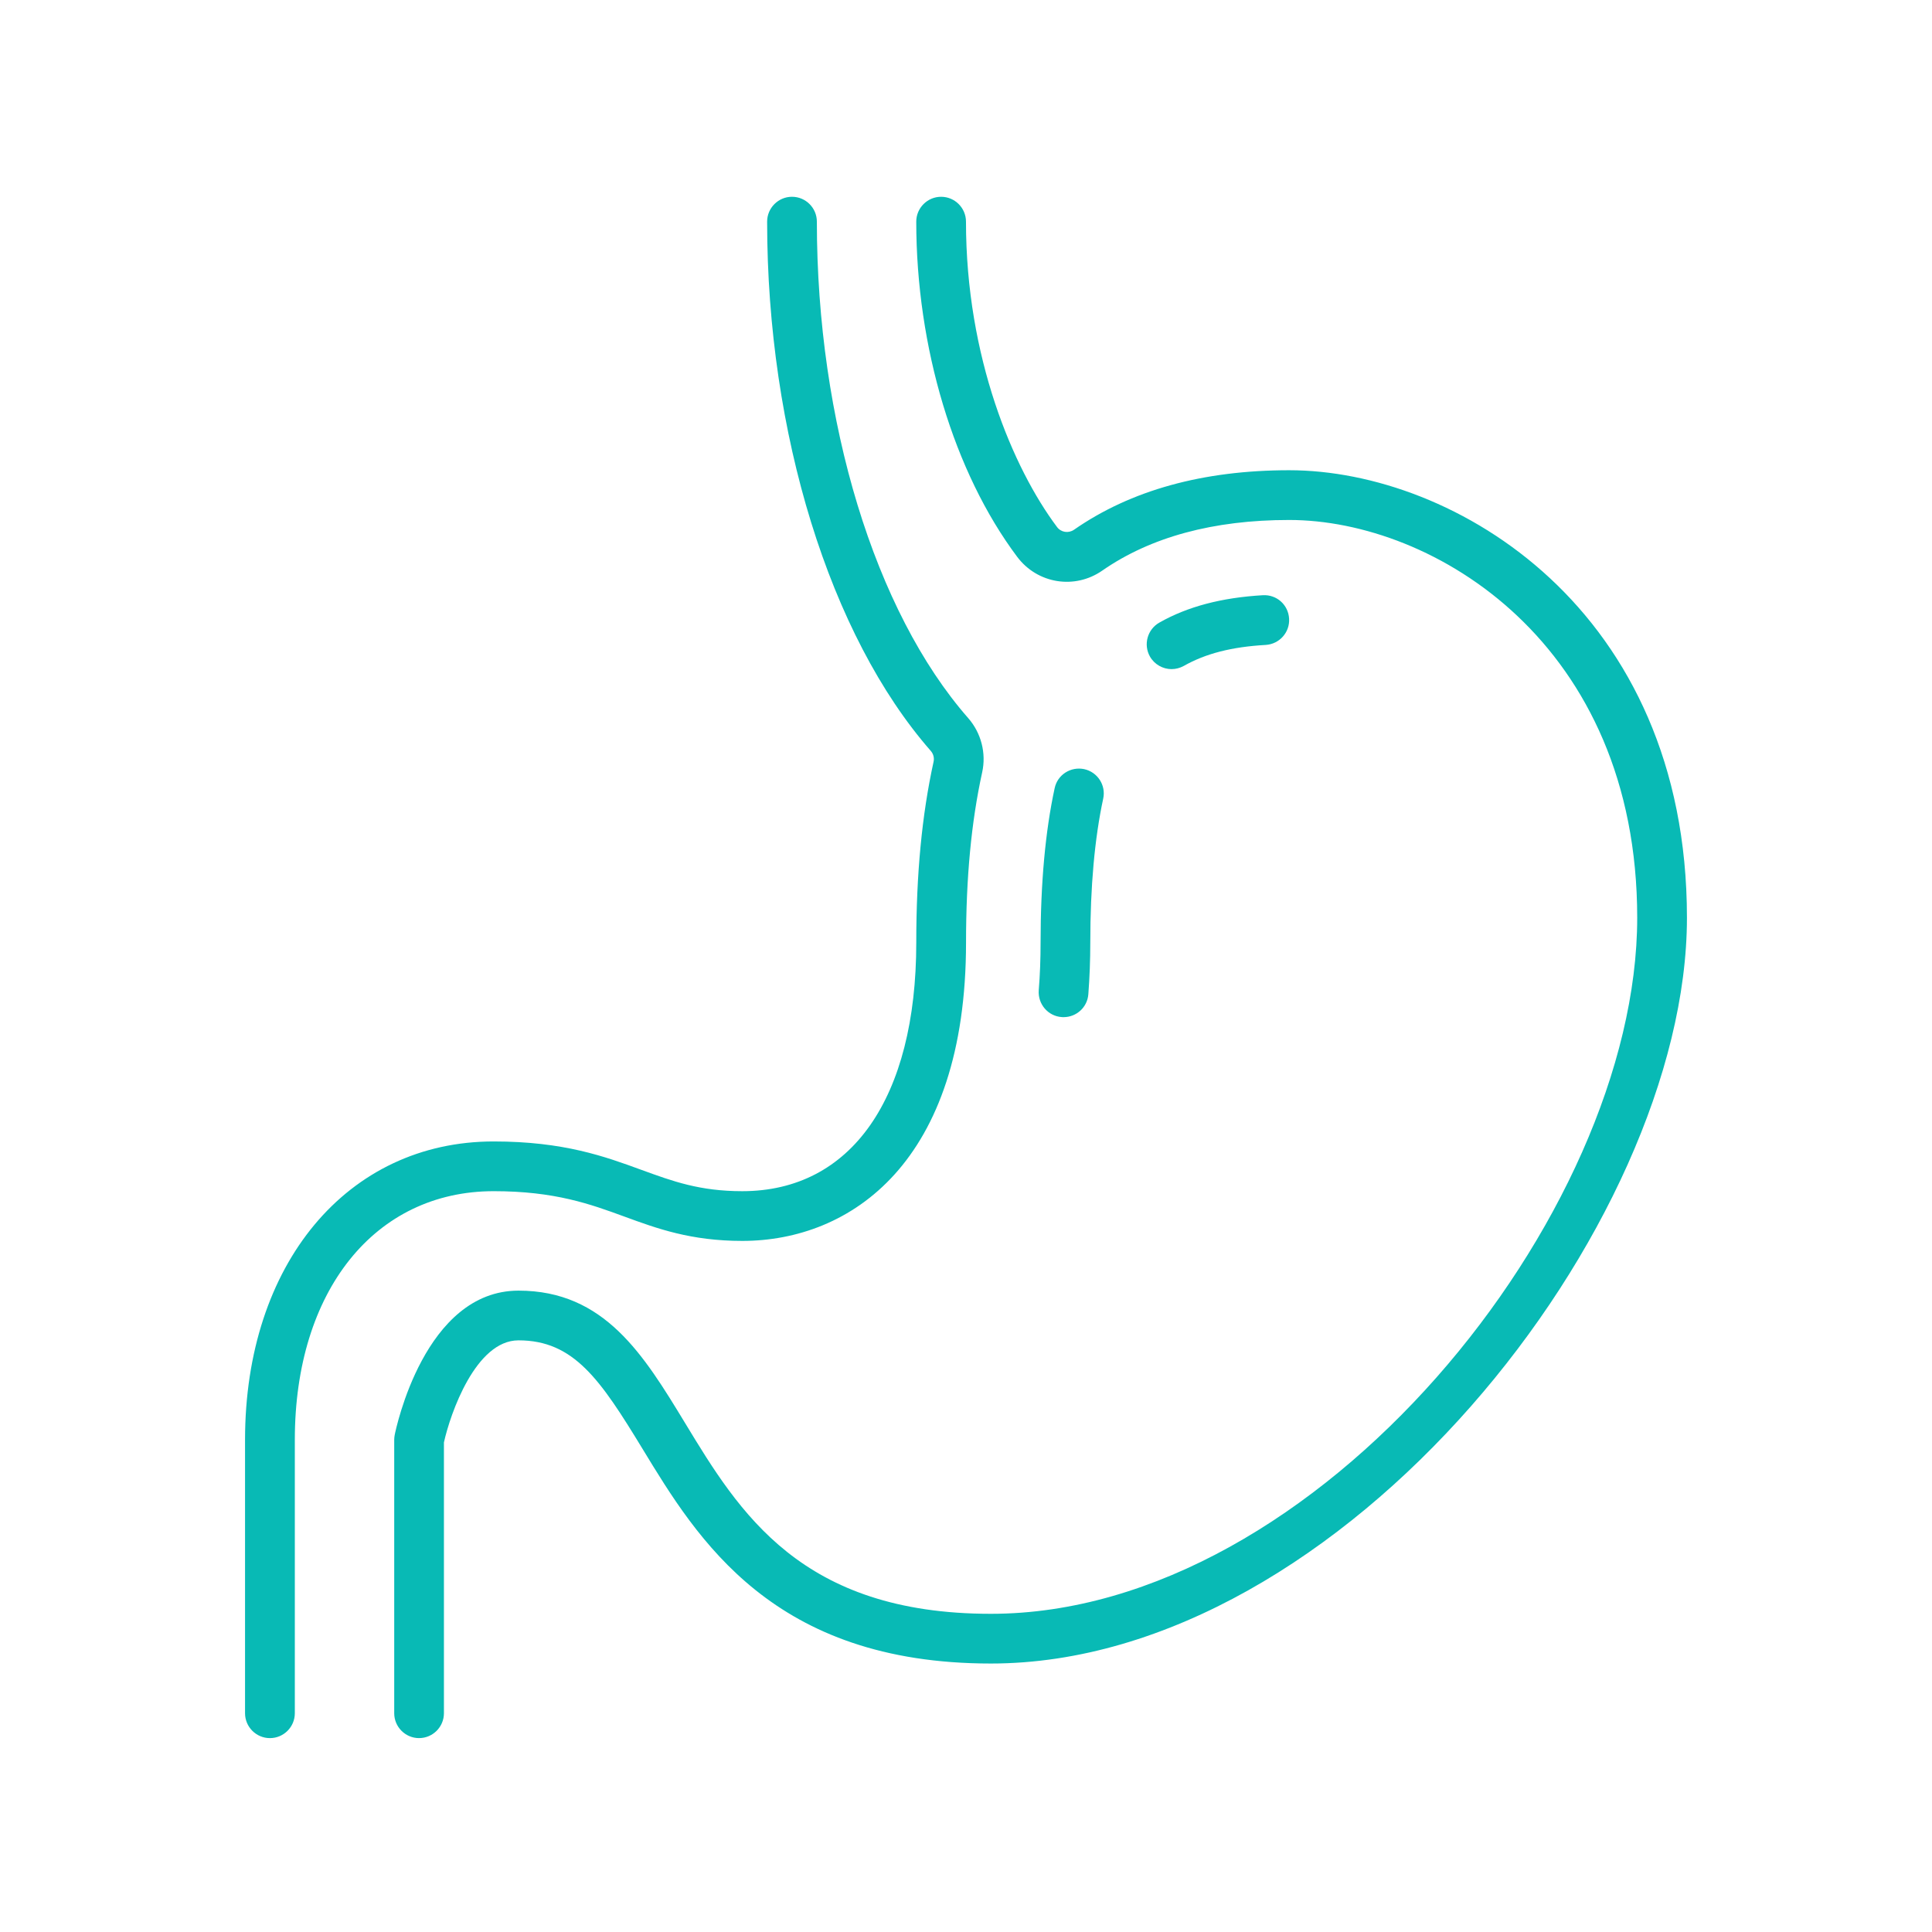 <svg viewBox="0 0 1080 1080" xmlns:xlink="http://www.w3.org/1999/xlink" xmlns="http://www.w3.org/2000/svg" data-name="Layer 1" id="Layer_1">
  <defs>
    <style>
      .cls-1 {
        clip-path: url(#clippath);
      }

      .cls-2 {
        fill: none;
      }

      .cls-2, .cls-3 {
        stroke-width: 0px;
      }

      .cls-3 {
        fill: #08bab5;
      }
    </style>
    <clipPath id="clippath">
      <rect height="861.88" width="722.75" y="109.78" x="220.27" class="cls-2"></rect>
    </clipPath>
  </defs>
  <g id="a0830e8af2">
    <path d="M594.55,568.61c-.33,0-.7,0-1.08-.06-7.65-.54-13.35-7.27-12.81-14.93.71-8.63,1.03-17.59,1.03-26.71,0-33.22,2.66-62.26,7.87-86.32,1.57-7.49,8.96-12.21,16.5-10.64,7.49,1.63,12.27,9.01,10.64,16.5-4.78,22.15-7.22,49.18-7.22,80.45,0,9.83-.38,19.54-1.09,28.88-.54,7.28-6.62,12.81-13.84,12.81" class="cls-3"></path>
    <path d="M654.97,374.05c-4.88,0-9.6-2.56-12.16-7.06-3.74-6.68-1.41-15.14,5.27-18.95,15.8-8.96,34.75-13.95,57.87-15.31,7.82-.43,14.22,5.43,14.66,13.08.49,7.65-5.38,14.22-13.03,14.71-19.05,1.08-33.6,4.83-45.82,11.73-2.17,1.19-4.5,1.79-6.79,1.79" class="cls-3"></path>
    <g class="cls-1">
      <path d="M234.27,971.62c-7.65,0-13.9-6.24-13.9-13.9v-152.87c0-.92.11-1.84.27-2.71.66-3.32,16.72-80.67,69.21-80.67,48.1,0,69.98,35.94,93.1,73.99,30.35,50,64.76,106.67,170.94,106.67,182.67,0,361.32-222.79,361.32-389.11,0-153.36-113.78-222.35-194.56-222.35-42.29,0-77.41,9.5-104.45,28.28-15.42,10.75-36.32,7.38-47.61-7.71-35.34-47.18-56.4-117.2-56.4-187.34,0-7.65,6.24-13.9,13.9-13.9s13.9,6.24,13.9,13.9c0,75.78,26.27,137.83,50.87,170.67,2.23,3.04,6.4,3.69,9.5,1.57,31.76-22.1,72.2-33.28,120.3-33.28,92.34,0,222.35,77.63,222.35,250.15s-192.39,416.91-389.12,416.91c-121.82,0-163.94-69.38-194.72-120.02-23.56-38.71-38.38-60.64-69.32-60.64-23.94,0-38.11,40.93-41.69,57.05v151.4c0,7.65-6.24,13.9-13.9,13.9" class="cls-3"></path>
    </g>
    <path d="M150.88,971.62c-7.65,0-13.9-6.24-13.9-13.9v-152.87c0-98.2,57.16-166.77,138.97-166.77,39.14,0,62.26,8.42,82.68,15.91,17.43,6.35,32.52,11.89,56.29,11.89,60.91,0,97.28-51.95,97.28-138.97,0-38.27,3.15-71.33,9.67-101.08.49-2.17-.11-4.4-1.57-6.08-56.4-64.38-91.47-177.73-91.47-295.85,0-7.65,6.24-13.9,13.9-13.9s13.9,6.24,13.9,13.9c0,111.66,32.41,218.01,84.58,277.5,7.28,8.31,10.21,19.65,7.82,30.4-6.08,27.74-9.01,58.84-9.01,95.11,0,122.96-64.6,166.77-125.07,166.77-28.72,0-47.61-6.89-65.85-13.58-19.11-7-38.92-14.22-73.12-14.22-66.5,0-111.17,55.86-111.17,138.97v152.87c0,7.65-6.24,13.9-13.9,13.9" class="cls-3"></path>
  </g>
</svg>